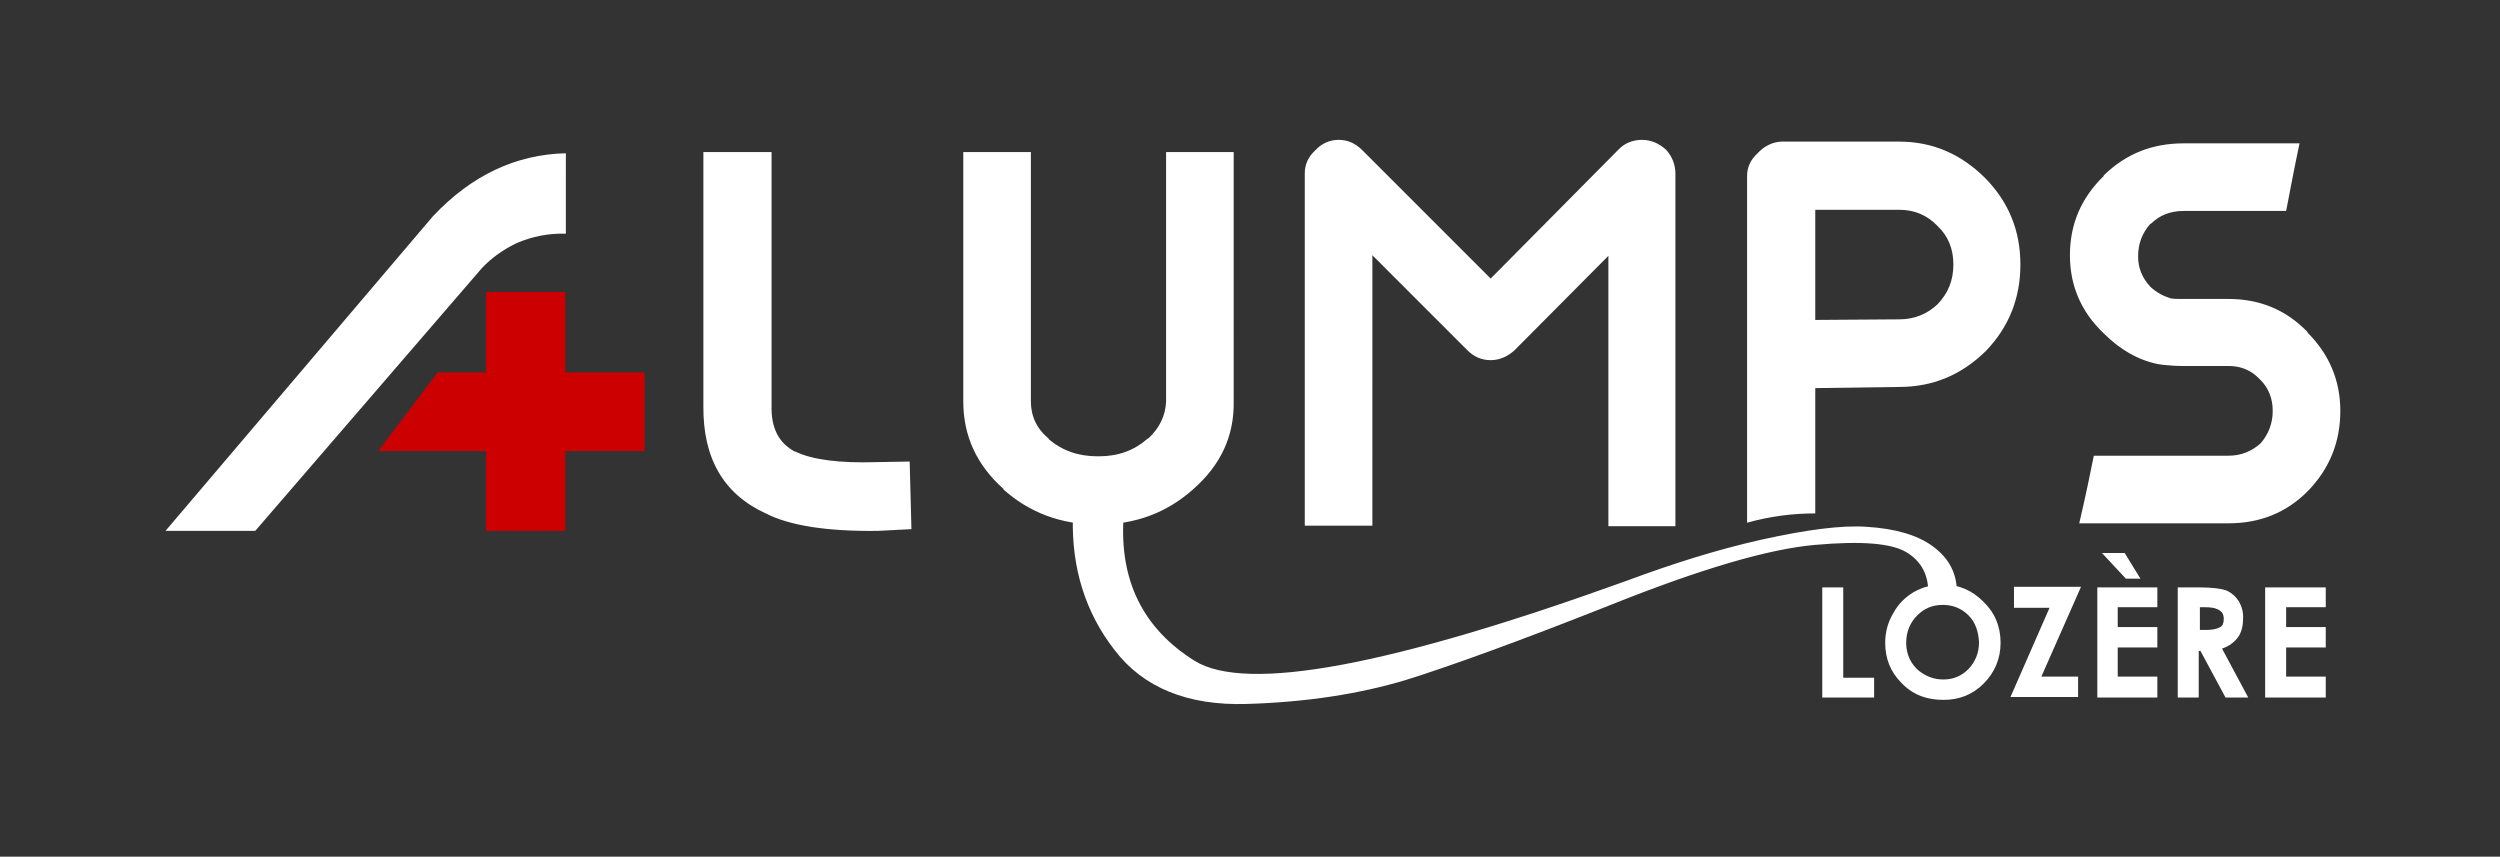 <?xml version="1.0" encoding="utf-8"?>
<!-- Generator: Adobe Illustrator 23.0.1, SVG Export Plug-In . SVG Version: 6.00 Build 0)  -->
<svg version="1.1" id="Calque_1" xmlns="http://www.w3.org/2000/svg" xmlns:xlink="http://www.w3.org/1999/xlink" x="0px" y="0px"
	 viewBox="0 0 429 147" style="enable-background:new 0 0 429 147;" xml:space="preserve">
<rect x="0" y="0" width="429" height="147" fill="#333333" stroke="none"/>
<style type="text/css">
	.st0{fill:#CC0000;}
	.st1{fill:#FFFFFF;}
</style>
<g transform="matrix( 1, 0, 0, 1, 0,0) ">
	<g>
		<g id="Layer0_0_FILL">
			<path class="st0" d="M83.4,63.9h-8.3L64.9,77.4h18.5v13.7H97V77.4h13.6V63.9H97V50.1H83.4V63.9z"/>
			<path class="st1" d="M97.1,26.3c-8.6,0.2-16.2,3.8-22.8,10.8L28.4,91.1h15.4L82.7,46c1.7-1.8,3.7-3.2,6-4.3
				c2.6-1.1,5.4-1.7,8.4-1.6V26.3 M165.3,26.1v42.8c0,5.9,2.3,10.9,6.9,15l0,0.1c4.5,4,9.9,6,16.1,6h0.3c6.2,0,11.6-2,16.1-6
				c4.8-4.2,7.1-9.2,7-15.1V26.1h-11.6v42.8c-0.1,2.4-1.1,4.5-3,6.3l-0.2,0.1c-2.3,2-5,3-8.3,3h-0.3c-3.3,0-6.1-1-8.4-3h0.1
				c-2.1-1.7-3.1-3.9-3.1-6.4V26.1H165.3 M120.7,26.1v43.5c-0.1,9.1,3.5,15.2,10.7,18.5c4.1,2.1,10.5,3.1,19.2,3l5.8-0.3l-0.3-11.6
				l-5.7,0.1c-6.3,0.2-11-0.4-13.9-1.8h-0.1c-2.8-1.5-4.1-4.1-4-7.9V26.1H120.7 M333.4,100.3c-1.8,0-3.4,0.4-5,1.3
				c-1.5,0.9-2.7,2.1-3.5,3.6c-0.9,1.5-1.4,3.2-1.4,5.1c0,2.7,0.9,5,2.8,6.9c1.9,2,4.3,2.9,7.2,2.9c2.7,0,5-0.9,6.9-2.8
				c1.9-1.9,2.9-4.3,2.9-7c0-2.8-1-5.2-3-7.1C338.4,101.3,336.1,100.3,333.4,100.3 M329,105.6c1.2-1.2,2.6-1.8,4.4-1.8
				c1.7,0,3.2,0.6,4.4,1.8c1.2,1.2,1.7,2.8,1.8,4.6c0,1.8-0.6,3.3-1.8,4.6c-1.2,1.2-2.6,1.8-4.3,1.8c-1.6,0-2.9-0.5-4.1-1.4
				c-1.5-1.2-2.3-2.9-2.3-4.9C327.1,108.4,327.8,106.8,329,105.6 M369,38.4h0.1c1.5-1.5,3.4-2.2,5.6-2.2h17.6
				c0.6-3,1.3-6.9,2.3-11.6h-19.9c-5.4,0-9.9,1.8-13.7,5.5v0.1c-3.9,3.8-5.8,8.3-5.8,13.6c0,5.2,1.9,9.7,5.8,13.4
				c2.8,2.8,5.9,4.6,9.4,5.3c0.3,0,0.5,0.1,0.7,0.1c1.1,0.1,2.2,0.2,3.2,0.2h8.1c2.1,0,3.9,0.7,5.4,2.3c0,0,0,0.1,0.1,0.1
				c1.4,1.4,2.1,3.2,2.1,5.3c0,2.1-0.7,4-2.1,5.6c-1.6,1.4-3.4,2.1-5.5,2.1h-23.1c-0.6,3-1.4,6.9-2.5,11.6h25.6
				c5.4,0,9.9-1.8,13.6-5.5c3.8-3.9,5.6-8.5,5.6-13.8c0-5.2-1.9-9.7-5.6-13.4c0-0.1-0.1-0.2-0.1-0.2c-3.7-3.8-8.2-5.6-13.5-5.6h-8.1
				c-0.6,0-1.2,0-1.8-0.1c-1.3-0.4-2.4-1-3.4-1.9l-0.1-0.1c-1.4-1.5-2.1-3.2-2.1-5.2C366.9,41.8,367.6,40,369,38.4 M301.6,26.3
				c-1.2,1.1-1.8,2.4-1.8,3.9v59.5c3.9-1.1,7.8-1.6,11.7-1.6V66.6l14.4-0.2c5.7,0,10.6-2,14.8-6.1c4-4.1,6-9.1,6-14.9
				c0-5.8-2-10.7-6-14.8c-4.2-4.2-9.1-6.3-14.8-6.3h-20.3C304.1,24.4,302.7,25.1,301.6,26.3 M325.9,36c2.6,0,4.8,0.9,6.6,2.8
				c1.8,1.7,2.7,3.9,2.7,6.6c0,2.7-0.9,4.9-2.7,6.8c-1.8,1.7-4,2.6-6.6,2.6l-14.4,0.1V36H325.9 M285.9,25.7
				c-1.2-1.1-2.6-1.7-4.1-1.7c-1.7,0-3.1,0.6-4.2,1.8l-21.8,22l-22-22c-1.2-1.2-2.5-1.8-4.1-1.8c-1.5,0-2.9,0.6-4,1.8
				c-1.2,1.1-1.8,2.4-1.8,4v60.4h11.6V43.8l16.3,16.3c1.1,1.1,2.4,1.7,4,1.7c1.5,0,2.9-0.6,4.1-1.7L276,43.9v46.4h11.5V29.8
				C287.5,28.2,286.9,26.8,285.9,25.7z"/>
			<path class="st1" d="M321.6,116.3h-5.3v-15.5h-3.6v18.9h8.9V116.3 M384.2,103.2c-0.6-0.9-1.3-1.5-2.2-1.9
				c-0.9-0.3-2.4-0.5-4.5-0.5h-3.8v18.9h3.6v-8h0.3l4.3,8h3.9l-4.5-8.4c1.2-0.4,2.1-1.1,2.7-1.9c0.6-0.8,0.9-1.9,0.9-3.1
				C385,105.1,384.7,104.1,384.2,103.2 M377.4,104.2h0.9c1,0,1.7,0.1,2.1,0.3c0.3,0.1,0.6,0.3,0.9,0.6c0.2,0.3,0.3,0.7,0.3,1.1
				c0,0.7-0.2,1.2-0.6,1.4c-0.5,0.3-1.3,0.5-2.4,0.5h-1.1V104.2 M363.4,116.1v-5h6.8v-3.5h-6.8v-3.4h6.8v-3.4h-10.3v18.9h10.3v-3.6
				H363.4 M345.6,104.3h6.1l-6.7,15.3h11.6v-3.5h-6.3l6.8-15.4h-11.5V104.3 M364.6,94.9h-3.9l4.1,4.4h2.5L364.6,94.9 M399.1,104.2
				v-3.4h-10.4v18.9h10.4v-3.6h-6.8v-5h6.8v-3.5h-6.8v-3.4H399.1z"/>
		</g>
	</g>
</g>
<g transform="matrix( 1, 0, 0, 1, 0,0) ">
	<g>
		<g id="Layer0_1_FILL">
			<path class="st1" d="M311.5,93.5c7.9-0.7,13.1-0.3,15.7,1.3c2.6,1.6,3.8,4,3.7,7.3l4.9-0.1c0.1-3.5-1.3-6.2-4.2-8.3
				c-2.6-1.9-6.4-3-11.3-3.3c-4.3-0.3-10.3,0.5-18,2.2c-7.6,1.7-15.2,4.1-23,7h0c-40.7,14.7-65.4,19.3-74.3,13.8
				c-8.8-5.5-12.9-13.7-12.2-24.6l-8.7,0.1c-0.2,8.7,2.2,16.3,7.2,22.7c4.9,6.4,12.5,9.5,22.6,9.2c10.2-0.3,19.3-1.7,27.3-4.1
				c8-2.5,19.8-6.8,35.2-12.9C291.9,97.6,303.5,94.2,311.5,93.5z"/>
		</g>
	</g>
</g>
</svg>
